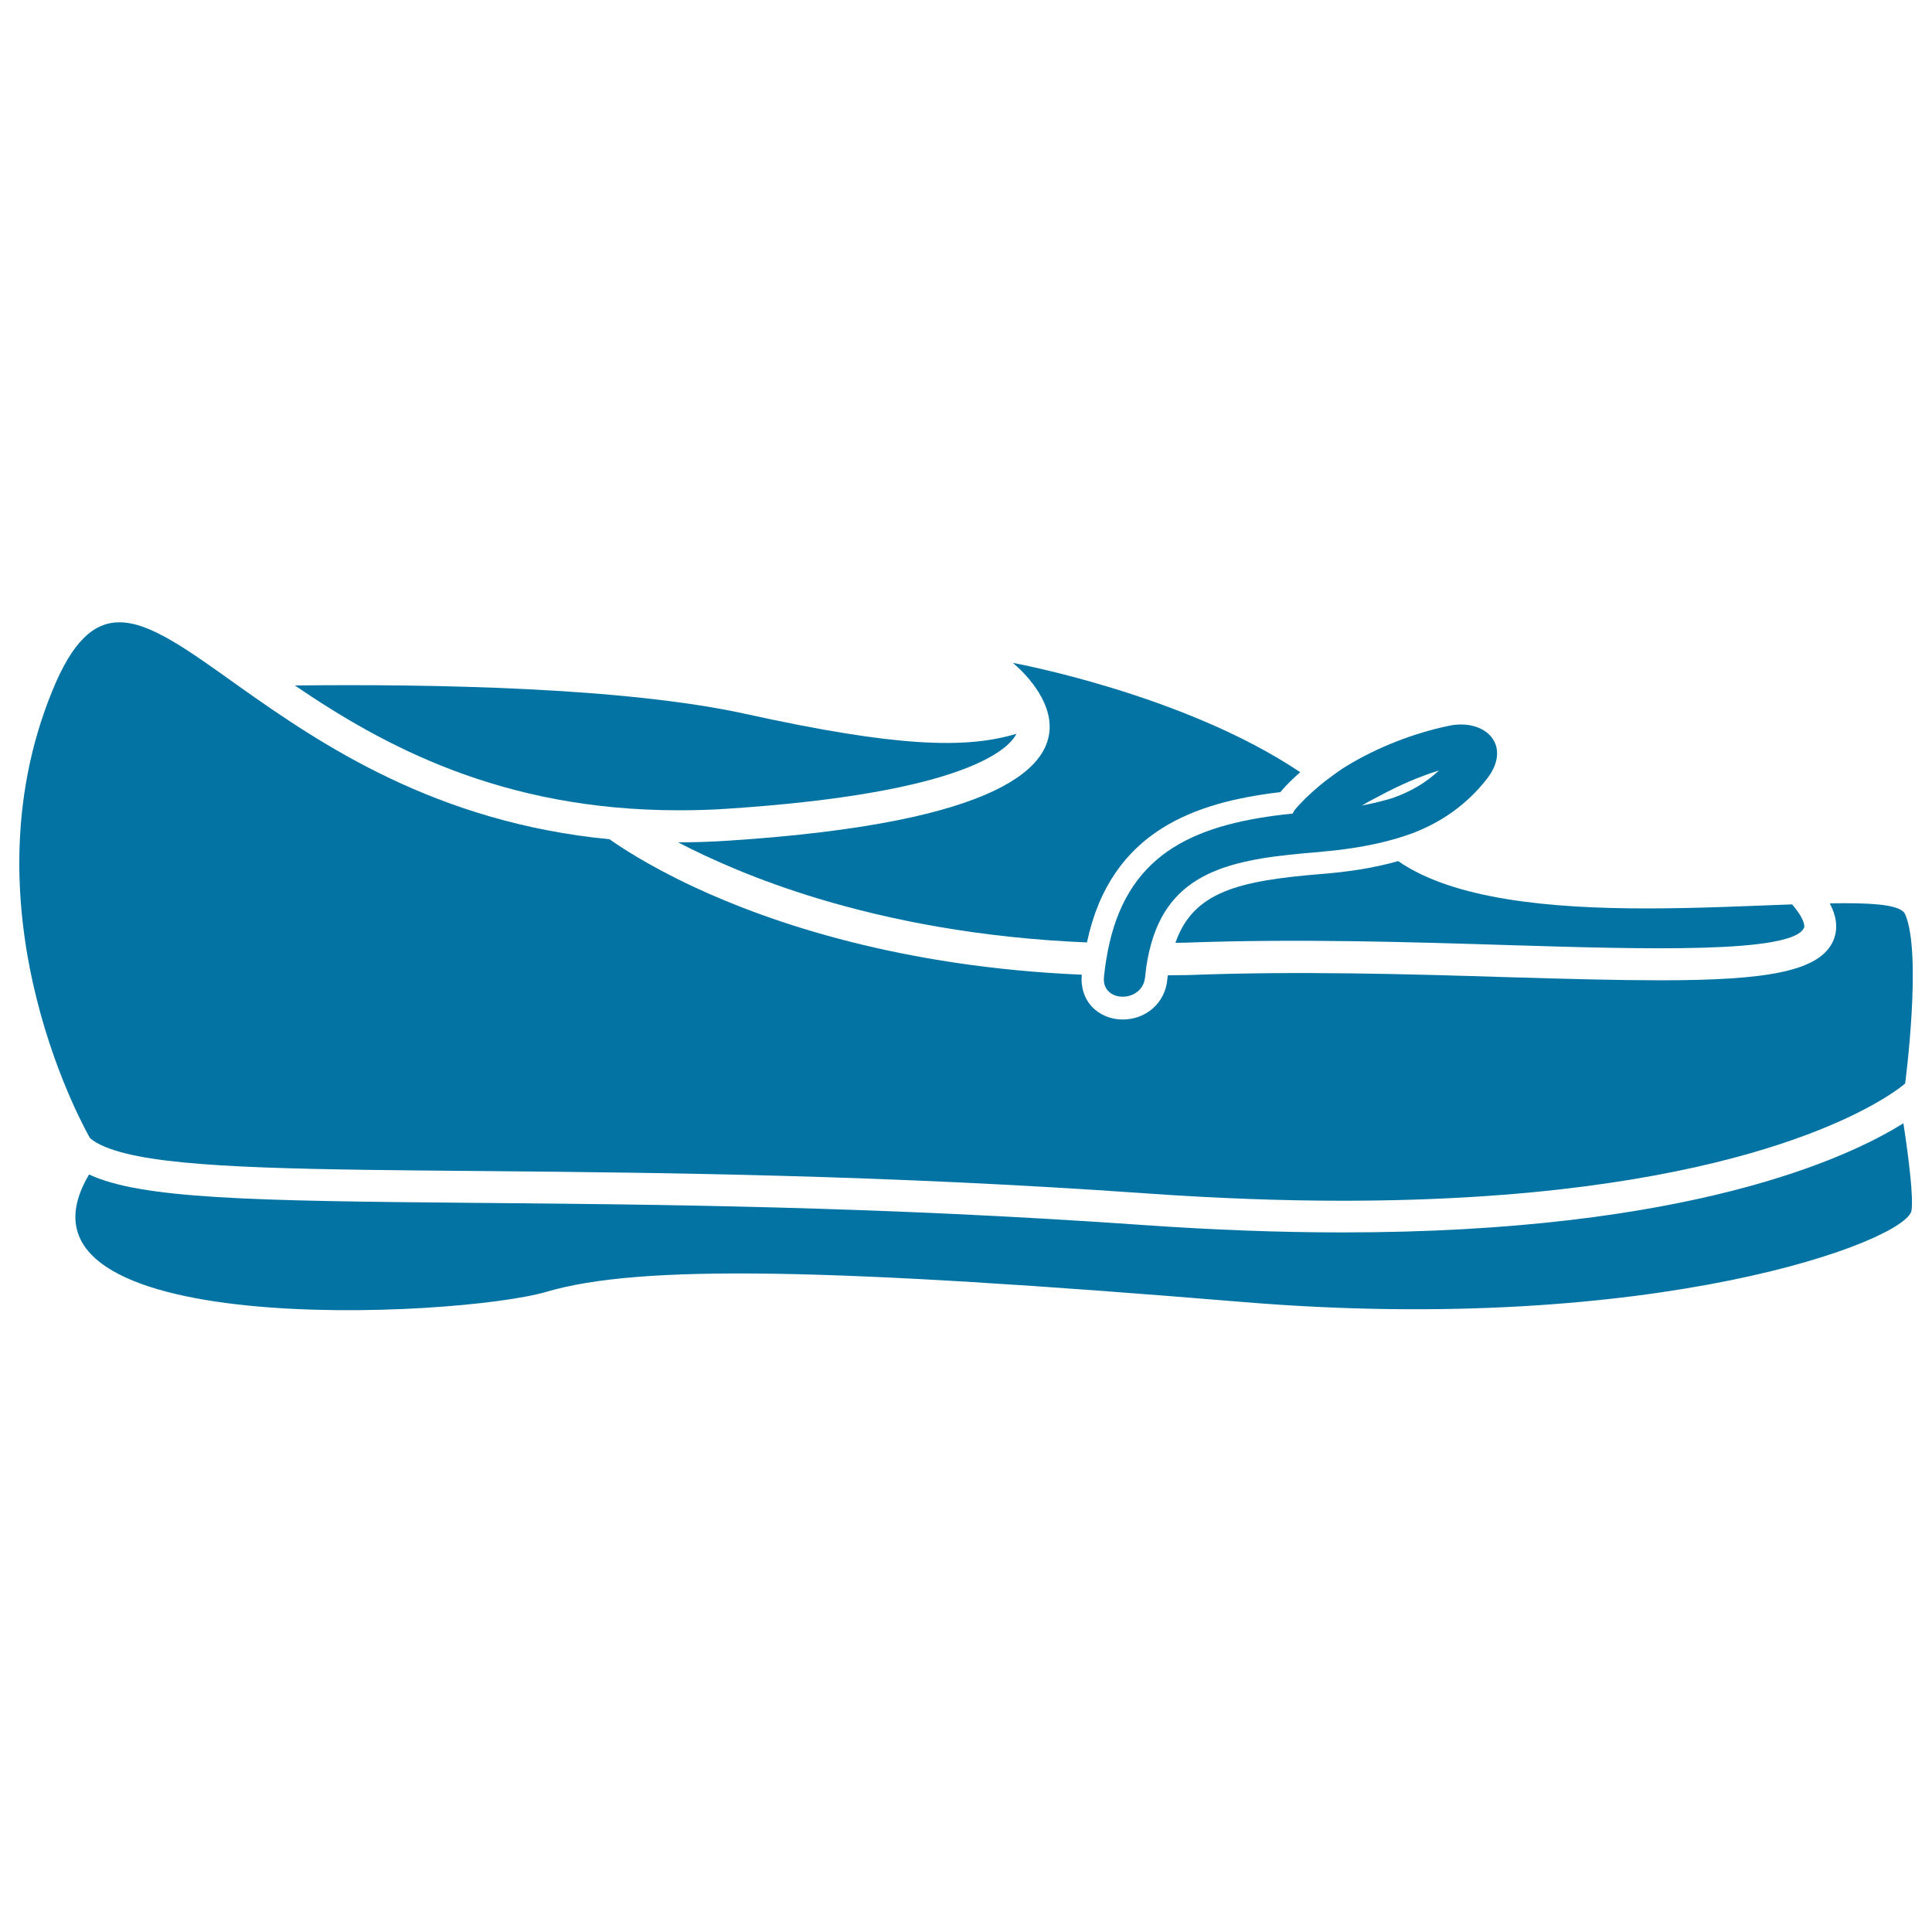 <svg xmlns="http://www.w3.org/2000/svg" viewBox="0 0 1000 1000" style="fill:#0273a2">
<title>Shoe SVG icon</title>
<g><g><path d="M376.4,418.6c125.1-8.2,146.2-31.6,149.7-38.8c-26.1,7.9-62.1,6.9-139.8-10.2c-62.9-13.9-163.6-15.6-233.7-14.8c45.6,31,106.7,64.6,198.7,64.6C359.4,419.4,367.9,419.2,376.4,418.6z"/><path d="M989.4,626.5c1-6.9-1.3-26-4.2-45.1c-28.1,17.6-110.3,56.5-290.3,56.5c-32.4,0-67-1.3-102.7-3.8c-137.6-9.7-253.4-10.7-346.5-11.5c-116-1-172.7-2.1-199.6-14.7c-51.2,86.3,190.5,74.3,236.9,60.7c48.1-14.2,146.2-12.4,360.1,5.3C856.9,691.6,987.2,642.1,989.4,626.5z"/><path d="M65,597c63.7,15.9,258,1.6,528.3,20.7c37,2.6,70.8,3.8,101.6,3.8c194.9,0,270.9-45.9,287.5-57.8c2.5-1.8,3.7-2.9,3.7-2.9s8.9-67.3,0-87.6c-1.9-4.4-13.5-5.7-31.1-5.7c-2.5,0-5.2,0-7.9,0.1c3.2,6.1,4.5,12.5,2,18.8c-6.7,16.6-35.1,21-89.9,21c-21.8,0-47.8-0.7-78.3-1.6c-51.1-1.6-108.9-3.3-166.1-1.1c-3.5,0.1-6.8,0-10.3,0.1c-0.1,0.8-0.3,1.3-0.3,2.2c-1.1,12-10.9,20.7-23.1,20.7c-6.3,0-12.1-2.5-16.1-6.8c-3.8-4.2-5.6-9.9-5.1-16c0-0.1,0-0.3,0-0.4c-93.4-4-160.7-26.7-200.9-45.5c-24.1-11.3-38.6-21.1-43.5-24.6c-89.9-8.7-149.2-49-191.3-78.8c-26.4-18.8-46.2-33.5-62.4-33.5c-13.3,0-24.3,9.9-34.7,35.4C-20.6,474,46.6,589.1,46.6,589.1C50.3,592.3,56.6,594.9,65,597z"/><path d="M562.6,487.8c12.3-58,56.3-72.6,100.1-77.8c3.1-3.7,6.6-7.1,10.3-10.3c-60.3-40.5-148.8-56.6-148.8-56.6s16.8,13.2,18.9,29.8c2.9,23.2-23.4,52.9-165.7,62.2c-9,0.6-17.7,0.9-26.2,0.9c-0.1,0-0.1,0-0.2,0c16.7,8.7,41,19.6,72.8,29.2C460.4,476.2,506.8,485.5,562.6,487.8z"/><path d="M781.4,489.2c68.8,2.1,146.9,4.5,152.4-9.1c0.1-0.2,1.1-3.4-6.2-12c-22.2,0.8-48.6,2.1-75.5,2.1c-49.3,0-99.8-4.6-128.4-24.5c-13.4,3.8-27.1,5.7-40.1,6.7c-42.2,3.5-66,9-75.2,35.6c2-0.1,3.9,0,5.9-0.1C672,485.8,730.1,487.6,781.4,489.2z"/><path d="M581.1,515.9c5.3,0,11-3.4,11.6-10.2c0-0.3,0.1-0.6,0.1-0.9c0.6-6.1,1.7-11.6,3.1-16.5c11-39.1,45.2-43.9,86.7-47.3c10.5-0.9,20.8-2.3,30.6-4.5c3.1-0.7,6.1-1.5,9-2.3c3.1-0.9,6.1-1.9,9.1-3c14.5-5.6,27.5-14.3,38.2-27.9c12-15.3,2.4-28.3-13.3-28.3c-2,0-4.2,0.2-6.4,0.7c-17.3,3.6-36.6,10.8-53.3,21.1c-2.5,1.5-4.8,3.2-7.1,4.9c-2.4,1.7-4.6,3.4-6.8,5.3c-4.6,3.9-9,8-12.6,12.4c-0.4,0.6-0.6,1.2-0.9,1.7c-49.2,5-84,19.5-94.9,67.3c-1.1,5.1-2.1,10.5-2.7,16.4c0,0.4-0.1,0.7-0.1,1.1C570.8,512.5,575.8,515.9,581.1,515.9z M706.2,416.2c2.4-1.5,5-2.7,7.4-4c10.1-5.5,20.8-10.2,31.2-13.4c-6.8,6.4-14.5,10.8-23.3,14c-1.9,0.7-3.9,1.2-5.8,1.7c-3,0.8-6,1.5-9.1,2.1c-0.7,0.1-1.3,0.3-2,0.4C705.1,416.8,705.7,416.6,706.2,416.2z"/></g></g>
</svg>